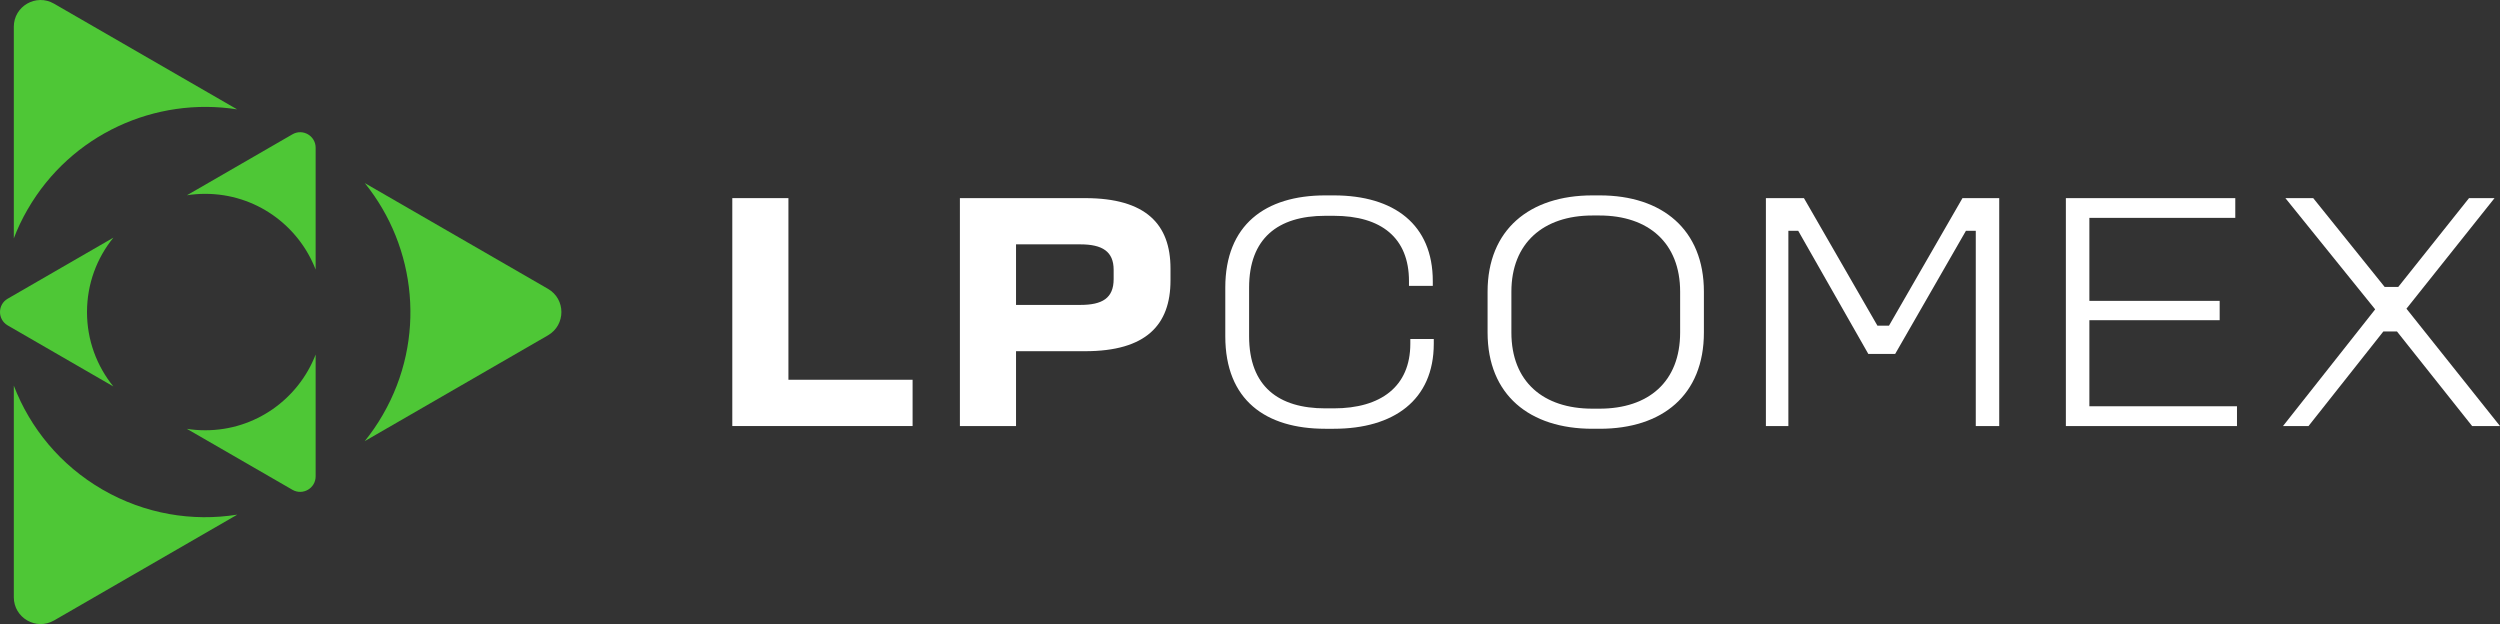 <svg xmlns="http://www.w3.org/2000/svg" id="Camada_2" viewBox="0 0 485.05 121.09"><rect x="0" y="0" width="485.05" height="121.09" fill="#333333" stroke="none"/><defs><style>      .cls-1 {        fill: #fff;      }      .cls-2 {        fill: #4ec736;      }    </style></defs><g id="Layer_1"><g><path class="cls-1" d="M152.97,38.44v35.24h24.09v8.98h-34.98v-44.22h10.89Z"></path><path class="cls-1" d="M210.53,38.44c11.81,0,16.57,5.08,16.57,13.66v2.31c0,8.65-4.75,13.73-16.57,13.73h-13.4v14.52h-10.89v-44.22h24.29ZM197.13,59.16h12.47c4.29,0,6.47-1.32,6.47-5.02v-1.78c0-3.56-2.18-4.95-6.47-4.95h-12.47v11.75Z"></path><path class="cls-1" d="M258.78,37.91c11.75,0,19.21,5.68,19.21,16.63v.92h-4.62v-.92c0-8.38-5.35-12.67-14.59-12.67h-1.65c-9.24,0-14.78,4.42-14.78,13.93v9.44c0,9.77,5.74,13.99,14.78,13.99h1.65c9.11,0,14.85-4.22,14.85-12.54v-.92h4.55v.92c0,10.96-7.79,16.5-19.4,16.5h-1.65c-11.55,0-19.4-5.54-19.4-17.95v-9.44c0-12.14,7.72-17.89,19.4-17.89h1.65Z"></path><path class="cls-1" d="M310.4,37.91c12.14,0,20.19,6.67,20.19,18.68v7.92c0,12.14-8.05,18.68-20.19,18.68h-1.45c-12.14,0-20.33-6.53-20.33-18.68v-7.92c0-12.01,8.12-18.68,20.33-18.68h1.45ZM293.24,56.59v7.92c0,9.57,6.2,14.78,15.71,14.78h1.39c9.5,0,15.64-5.21,15.64-14.78v-7.92c0-9.44-6.14-14.78-15.64-14.78h-1.39c-9.5,0-15.71,5.35-15.71,14.78Z"></path><path class="cls-1" d="M350,38.44l14.26,24.75h2.24l14.26-24.75h7.13v44.22h-4.55v-37.88h-1.91l-13.73,23.89h-5.21l-13.6-23.89h-1.91v37.88h-4.36v-44.22h7.39Z"></path><path class="cls-1" d="M433.69,38.44v3.83h-28.31v16.1h25.28v3.76h-25.28v16.7h28.64v3.83h-33.2v-44.22h32.87Z"></path><path class="cls-1" d="M448.81,38.44l13.86,17.23h2.64l13.73-17.23h4.95l-17.09,21.45,18.15,22.77h-5.41l-14.58-18.35h-2.64l-14.52,18.35h-4.95l17.88-22.64-17.42-21.58h5.41Z"></path></g><g><g><path class="cls-2" d="M21.99,46.12c-3.2,3.94-5.11,8.96-5.11,14.43s1.91,10.48,5.11,14.43L1.5,63.14c-2-1.16-2-4.04,0-5.19l20.48-11.83Z"></path><path class="cls-2" d="M61.24,68.79v23.64c0,2.31-2.5,3.75-4.5,2.6l-20.49-11.83c1.16.19,2.36.28,3.58.28,9.76,0,18.09-6.1,21.41-14.69Z"></path><path class="cls-2" d="M61.24,28.66v23.64c-3.32-8.59-11.65-14.69-21.41-14.69-1.22,0-2.41.09-3.57.28l20.48-11.83c2-1.16,4.5.29,4.5,2.6Z"></path></g><g><path class="cls-2" d="M2.67,74.8c3.15,8.22,9.03,15.46,17.25,20.21,8.22,4.74,17.42,6.23,26.12,4.84l-35.55,20.53c-3.47,2-7.81-.5-7.81-4.51v-41.08Z"></path><path class="cls-2" d="M70.79,35.53l35.53,20.51c3.47,2,3.47,7.01,0,9.02l-35.55,20.53h0c1.29-1.6,2.47-3.31,3.52-5.14,8.47-14.66,6.54-32.48-3.5-44.91Z"></path><path class="cls-2" d="M10.48.71l35.53,20.51c-15.79-2.48-32.19,4.75-40.66,19.42-1.06,1.83-1.95,3.7-2.67,5.61V5.21C2.67,1.2,7.01-1.3,10.48.71Z"></path></g></g></g></svg>